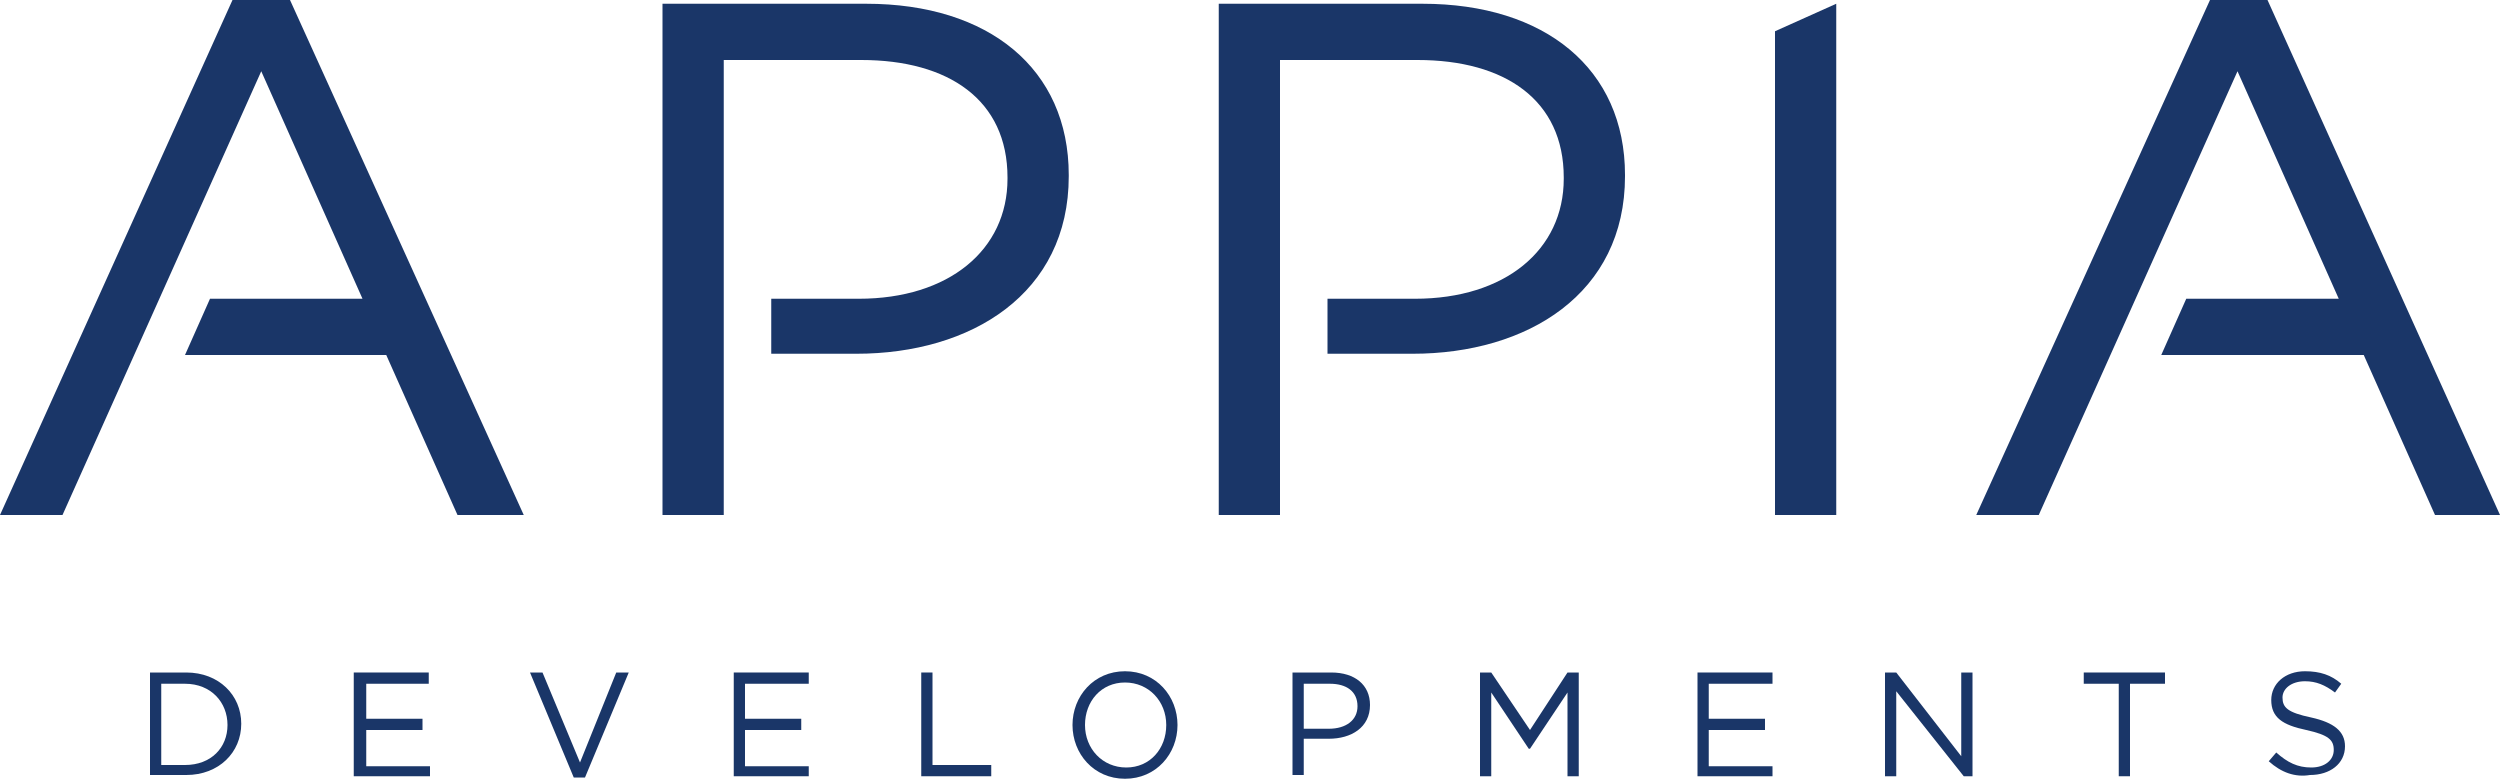 <?xml version="1.0" encoding="UTF-8"?> <svg xmlns="http://www.w3.org/2000/svg" xmlns:xlink="http://www.w3.org/1999/xlink" version="1.1" id="Layer_1" x="0px" y="0px" width="200px" height="62.3px" viewBox="0 0 200 62.3" style="enable-background:new 0 0 200 62.3;" xml:space="preserve"> <style type="text/css"> .st0{fill:#1A3668;} </style> <path class="st0" d="M12,53.8h2.9c2.6,0,4.4,1.8,4.4,4.1v0c0,2.3-1.8,4.1-4.4,4.1H12V53.8 M12.9,54.7v6.5h1.9c2.1,0,3.4-1.4,3.4-3.2 v0c0-1.8-1.3-3.3-3.4-3.3H12.9z"></path> <polyline class="st0" points="28.3,53.8 34.3,53.8 34.3,54.7 29.3,54.7 29.3,57.5 33.8,57.5 33.8,58.4 29.3,58.4 29.3,61.3 34.4,61.3 34.4,62.1 28.3,62.1 28.3,53.8 "></polyline> <polyline class="st0" points="42.4,53.8 43.4,53.8 46.4,61 49.3,53.8 50.3,53.8 46.8,62.2 45.9,62.2 42.4,53.8 "></polyline> <polyline class="st0" points="58.7,53.8 64.7,53.8 64.7,54.7 59.6,54.7 59.6,57.5 64.1,57.5 64.1,58.4 59.6,58.4 59.6,61.3 64.7,61.3 64.7,62.1 58.7,62.1 58.7,53.8 "></polyline> <polyline class="st0" points="73.7,53.8 74.6,53.8 74.6,61.2 79.3,61.2 79.3,62.1 73.7,62.1 73.7,53.8 "></polyline> <path class="st0" d="M85.8,58L85.8,58c0-2.3,1.7-4.3,4.2-4.3c2.5,0,4.2,2,4.2,4.3v0c0,2.3-1.7,4.3-4.2,4.3 C87.5,62.3,85.8,60.3,85.8,58 M93.3,58L93.3,58c0-1.9-1.4-3.4-3.3-3.4c-1.9,0-3.2,1.5-3.2,3.4v0c0,1.9,1.4,3.4,3.3,3.4 C92,61.4,93.3,59.9,93.3,58z"></path> <path class="st0" d="M103.4,53.8h3.1c1.9,0,3.1,1,3.1,2.6v0c0,1.8-1.5,2.7-3.3,2.7h-2v2.9h-0.9V53.8 M106.3,58.3 c1.4,0,2.3-0.7,2.3-1.8v0c0-1.2-0.9-1.8-2.2-1.8h-2.1v3.6H106.3z"></path> <polyline class="st0" points="118.4,53.8 119.3,53.8 122.4,58.4 125.4,53.8 126.3,53.8 126.3,62.1 125.4,62.1 125.4,55.4 122.4,59.9 122.3,59.9 119.3,55.4 119.3,62.1 118.4,62.1 118.4,53.8 "></polyline> <polyline class="st0" points="135.8,53.8 141.8,53.8 141.8,54.7 136.7,54.7 136.7,57.5 141.2,57.5 141.2,58.4 136.7,58.4 136.7,61.3 141.8,61.3 141.8,62.1 135.8,62.1 135.8,53.8 "></polyline> <polyline class="st0" points="150.8,53.8 151.7,53.8 156.9,60.5 156.9,53.8 157.8,53.8 157.8,62.1 157.1,62.1 151.7,55.3 151.7,62.1 150.8,62.1 150.8,53.8 "></polyline> <polyline class="st0" points="169.5,54.7 166.7,54.7 166.7,53.8 173.2,53.8 173.2,54.7 170.4,54.7 170.4,62.1 169.5,62.1 169.5,54.7 "></polyline> <path class="st0" d="M181.5,60.9l0.6-0.7c0.9,0.8,1.7,1.2,2.8,1.2c1.1,0,1.8-0.6,1.8-1.4v0c0-0.8-0.4-1.2-2.2-1.6 c-1.9-0.4-2.8-1-2.8-2.4v0c0-1.3,1.1-2.3,2.7-2.3c1.2,0,2.1,0.3,2.9,1l-0.5,0.7c-0.8-0.6-1.5-0.9-2.4-0.9c-1.1,0-1.8,0.6-1.8,1.3v0 c0,0.8,0.4,1.2,2.3,1.6c1.8,0.4,2.7,1.1,2.7,2.3v0c0,1.4-1.2,2.3-2.8,2.3C183.6,62.2,182.5,61.8,181.5,60.9"></path> <polyline class="st0" points="5,41.2 20.9,5.7 29,23.9 16.8,23.9 14.8,28.4 30.9,28.4 36.6,41.2 41.9,41.2 23.2,0 18.6,0 0,41.2 5,41.2 "></polyline> <polyline class="st0" points="146.9,41.2 146.9,0.3 142,2.5 142,41.2 146.9,41.2 "></polyline> <polyline class="st0" points="163.1,41.2 179,5.7 187.1,23.9 174.9,23.9 172.9,28.4 189.1,28.4 194.8,41.2 200,41.2 181.4,0 176.8,0 158.1,41.2 163.1,41.2 "></polyline> <path class="st0" d="M69.3,0.3H53v40.9h4.9V4.8h11c7,0,11.7,3.2,11.7,9.4v0.1c0,5.7-4.7,9.6-11.9,9.6h-7v4.4h6.8 c9.2,0,17-4.8,17-14.2v-0.1C85.5,5.5,79.1,0.3,69.3,0.3"></path> <path class="st0" d="M113.8,0.3H97.5v40.9h4.9V4.8h11c7,0,11.7,3.2,11.7,9.4v0.1c0,5.7-4.7,9.6-11.9,9.6h-7v4.4h6.8 c9.2,0,17-4.8,17-14.2v-0.1C130,5.5,123.6,0.3,113.8,0.3"></path> </svg> 